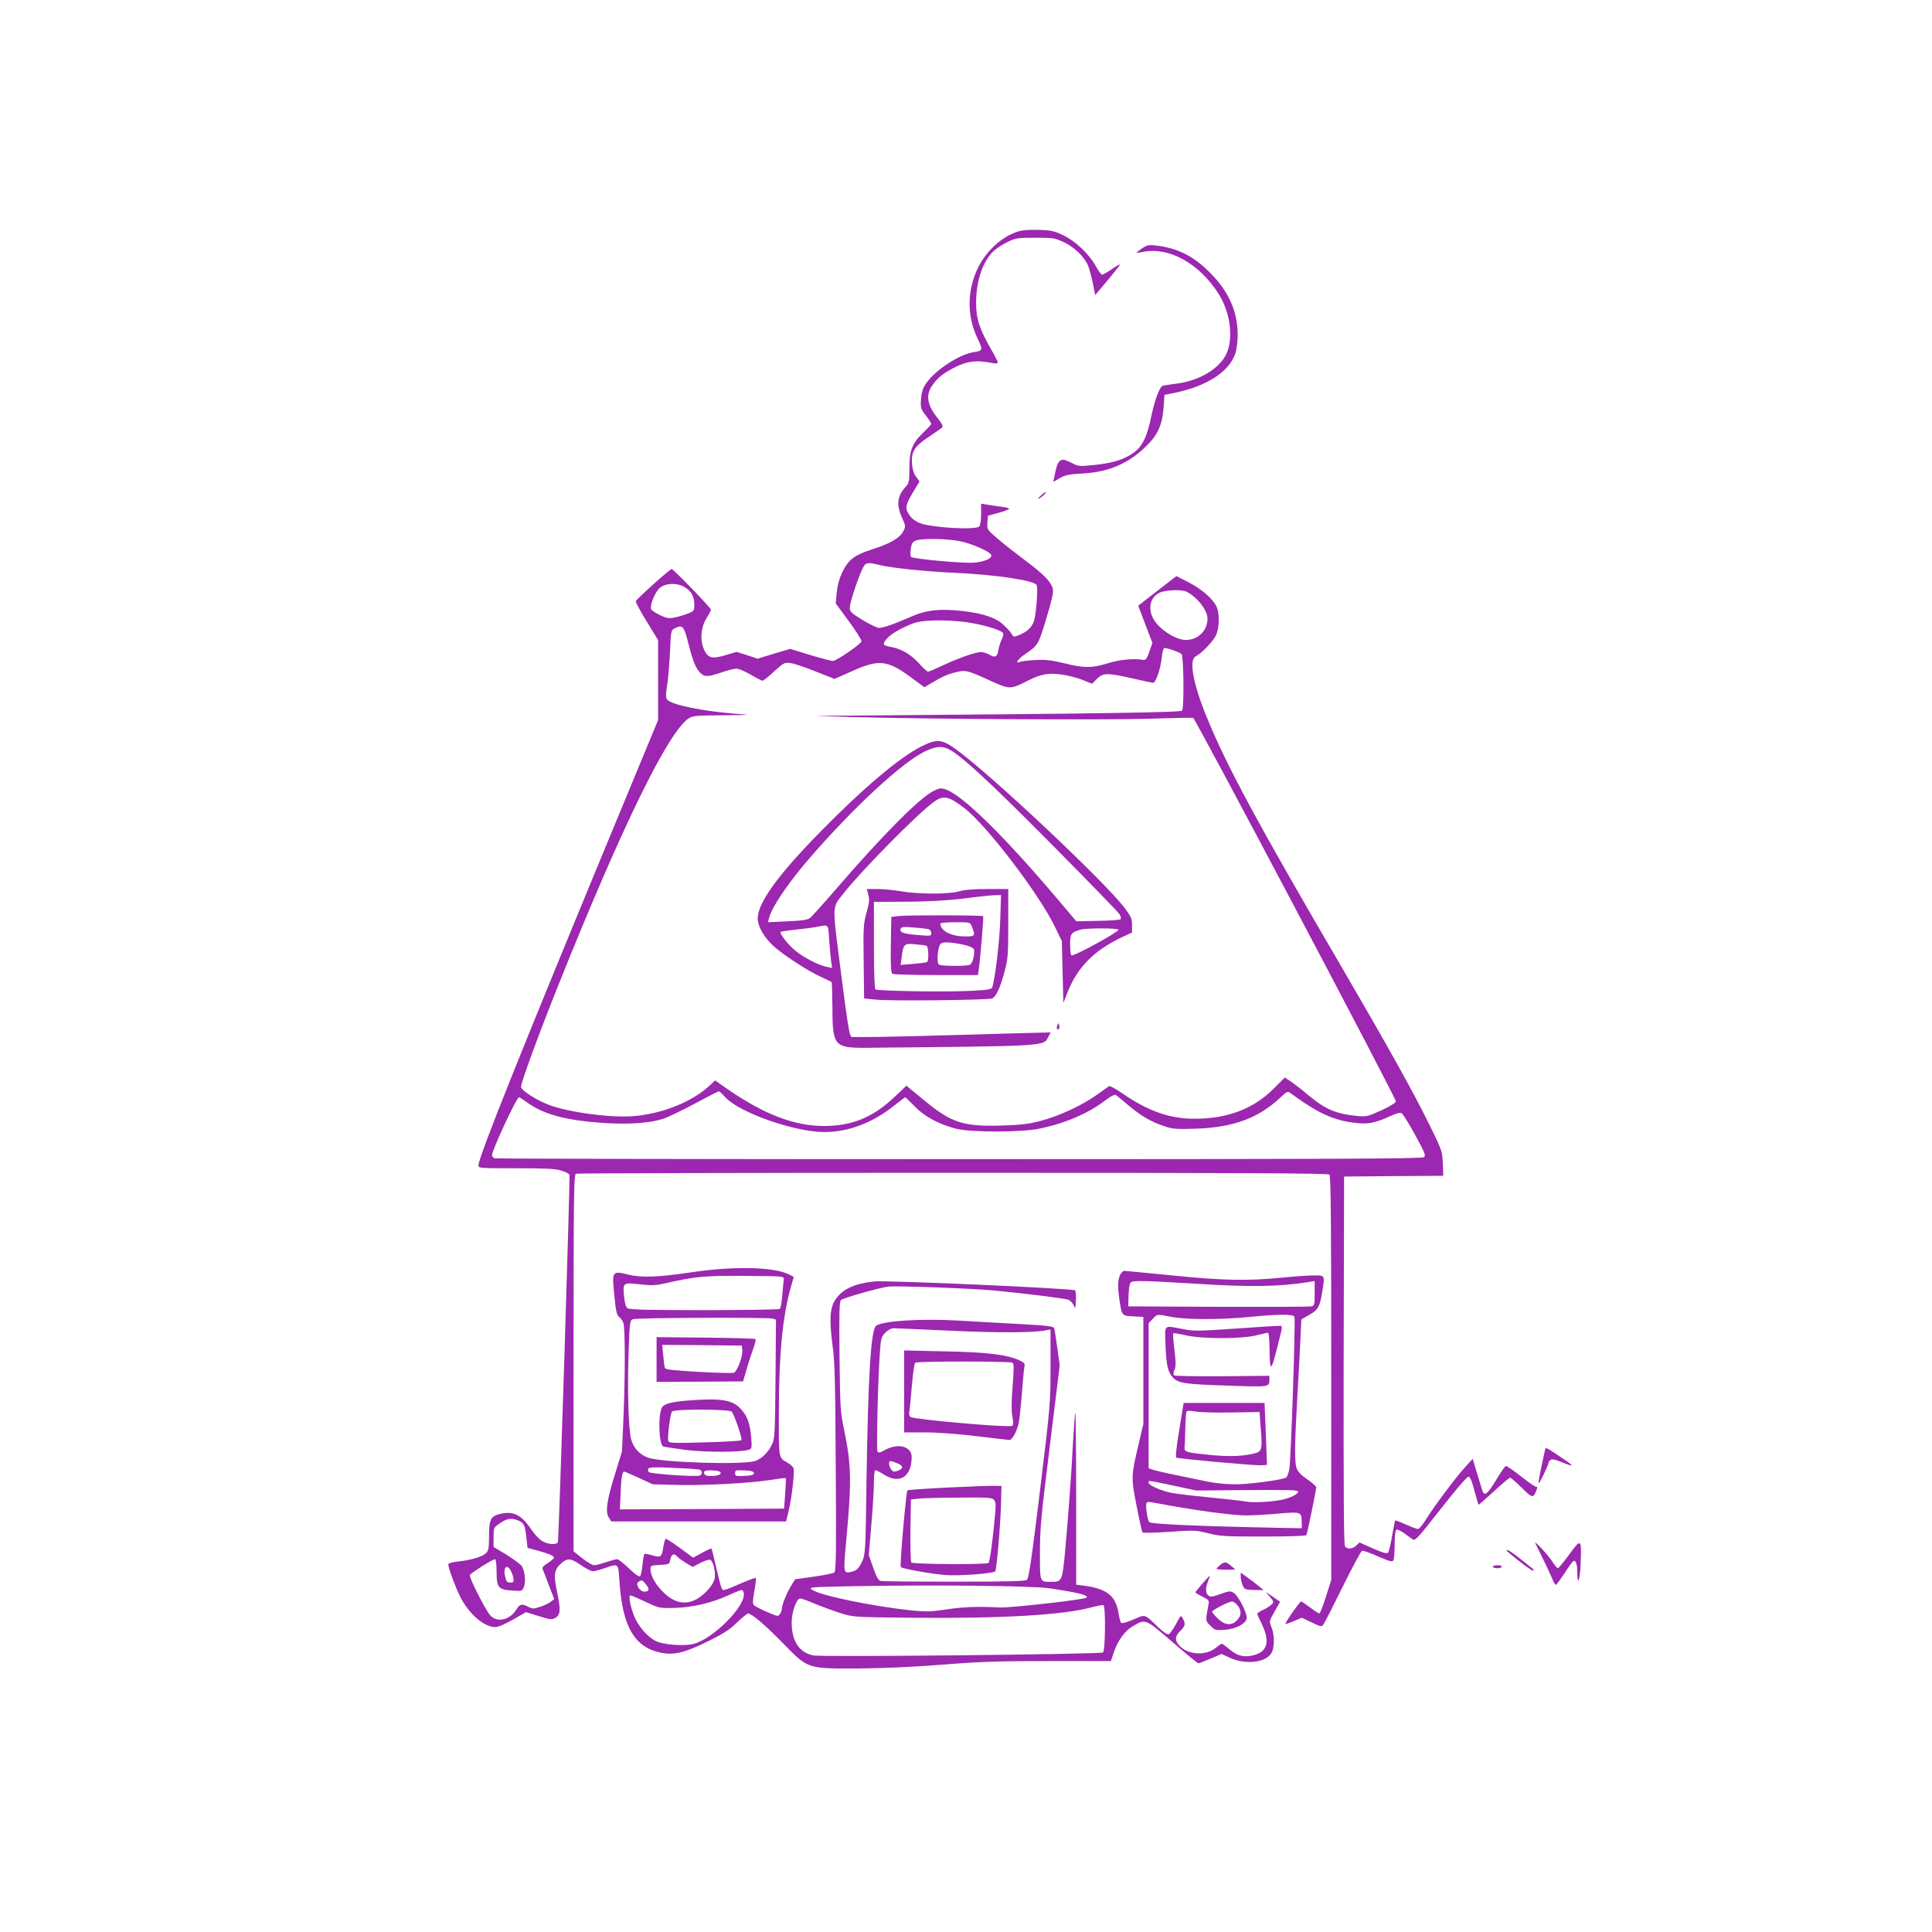 <?xml version="1.0" standalone="no"?>
<!DOCTYPE svg PUBLIC "-//W3C//DTD SVG 20010904//EN"
 "http://www.w3.org/TR/2001/REC-SVG-20010904/DTD/svg10.dtd">
<svg version="1.0" xmlns="http://www.w3.org/2000/svg"
 width="1280pt" height="1280pt" viewBox="0 0 1280 1280"
 preserveAspectRatio="xMidYMid meet">
<g transform="translate(0,1280) scale(0.1,-0.1)"
fill="#9c27b0" stroke="none">
<path d="M6743 11266 c-106 -34 -207 -127 -263 -239 -73 -149 -75 -318 -5
-466 39 -82 38 -85 -29 -95 -94 -16 -254 -121 -311 -207 -22 -33 -30 -59 -33
-104 -4 -57 -2 -64 32 -108 20 -26 36 -51 36 -55 0 -4 -23 -29 -52 -57 -75
-72 -93 -118 -93 -237 0 -85 -3 -99 -22 -120 -59 -63 -66 -121 -27 -208 25
-55 25 -59 9 -89 -23 -45 -86 -82 -202 -119 -69 -22 -112 -43 -140 -66 -53
-46 -92 -135 -100 -225 l-6 -69 87 -118 c48 -65 85 -125 84 -133 -4 -18 -165
-129 -189 -130 -8 -1 -76 17 -150 39 l-134 41 -108 -32 -107 -33 -70 23 -70
22 -71 -21 c-80 -24 -109 -21 -132 13 -43 66 -39 167 8 239 14 21 25 43 25 49
0 12 -249 269 -260 269 -12 0 -235 -201 -238 -213 -1 -7 31 -68 73 -135 l75
-123 0 -265 0 -265 -264 -637 c-633 -1529 -926 -2259 -926 -2312 0 -20 6 -20
248 -20 192 0 260 -3 299 -15 28 -8 53 -21 56 -28 5 -15 -70 -2415 -77 -2434
-8 -20 -66 -16 -104 7 -18 11 -47 41 -65 67 -71 106 -122 133 -209 114 -67
-15 -78 -37 -78 -147 0 -80 -3 -97 -19 -113 -25 -25 -98 -47 -185 -56 -41 -5
-66 -12 -66 -19 0 -24 47 -151 79 -215 58 -114 158 -201 232 -201 19 0 64 19
118 50 l86 49 84 -26 c76 -24 86 -25 110 -12 35 20 37 55 11 175 -24 112 -18
147 31 189 41 34 60 32 129 -15 32 -22 67 -40 78 -40 10 0 45 9 77 20 95 33
91 35 99 -87 20 -303 101 -441 282 -474 84 -15 152 2 307 78 101 50 143 77
190 124 34 32 67 59 73 59 24 0 111 -74 229 -194 169 -174 162 -171 495 -170
169 1 358 9 560 25 252 20 375 24 712 24 l408 0 19 57 c26 78 73 143 125 173
86 51 82 52 264 -104 90 -78 167 -141 172 -141 4 0 40 14 80 31 l73 31 57 -26
c106 -48 242 -30 275 35 20 37 19 119 -1 168 -16 40 -16 40 21 105 l36 64 -48
33 -48 33 28 -33 c26 -31 27 -35 12 -51 -9 -9 -33 -25 -55 -35 -22 -10 -40
-22 -40 -27 0 -5 11 -30 24 -56 66 -131 45 -202 -66 -222 -54 -10 -96 3 -145
45 -23 19 -44 35 -48 35 -4 0 -20 -11 -37 -25 -70 -59 -195 -50 -250 19 -26
31 -22 59 12 91 33 31 36 48 16 83 -12 23 -13 22 -45 -38 -18 -34 -40 -64 -48
-67 -9 -4 -34 13 -66 43 -99 94 -85 90 -168 54 -40 -17 -76 -27 -81 -22 -5 5
-13 35 -18 67 -18 113 -80 161 -232 180 l-48 6 0 571 c0 314 -3 569 -6 566 -3
-3 -9 -91 -15 -194 -10 -204 -31 -485 -54 -739 -17 -177 -21 -185 -84 -185
-85 0 -81 -10 -81 194 0 163 7 235 66 711 l65 530 -16 115 c-9 63 -18 122 -21
130 -3 13 -42 18 -232 28 -125 7 -308 17 -407 23 -245 14 -495 -2 -540 -34
-35 -26 -53 -322 -64 -1012 -6 -474 -8 -502 -27 -545 -23 -51 -38 -66 -74 -74
-52 -13 -53 -4 -35 190 38 412 36 515 -12 749 -26 124 -27 147 -31 491 -3 291
-1 362 10 371 18 15 252 81 313 89 56 6 537 -11 702 -26 181 -17 467 -52 491
-61 12 -5 28 -21 35 -36 11 -27 12 -25 15 31 2 32 -1 63 -5 67 -13 13 -1257
68 -1333 59 -131 -15 -206 -50 -253 -117 -39 -55 -44 -135 -21 -308 15 -110
18 -233 21 -811 4 -557 2 -683 -9 -692 -7 -6 -69 -18 -137 -28 l-123 -17 -24
-39 c-29 -45 -64 -131 -64 -156 0 -10 -6 -26 -13 -36 -12 -17 -17 -16 -87 15
-41 18 -80 38 -86 45 -8 10 -7 36 4 94 8 44 12 83 10 86 -3 2 -43 -12 -89 -32
-132 -57 -128 -55 -138 -36 -5 9 -21 71 -36 137 -15 66 -29 122 -31 125 -3 2
-31 -10 -63 -28 l-59 -32 -88 65 c-48 35 -90 62 -94 60 -4 -3 -11 -26 -15 -52
-10 -69 -17 -74 -72 -58 -26 8 -49 12 -53 10 -4 -2 -10 -35 -13 -71 -4 -37
-11 -72 -16 -77 -6 -6 -33 12 -74 52 -35 33 -70 61 -79 61 -8 0 -41 -9 -73
-20 -32 -11 -68 -20 -79 -20 -12 0 -47 21 -78 46 l-58 46 0 1248 c0 1129 2
1248 16 1254 9 3 1133 6 2498 6 1917 0 2485 -3 2494 -12 9 -9 12 -322 12
-1348 l0 -1337 -35 -111 c-20 -62 -39 -112 -44 -112 -4 0 -32 18 -61 40 -29
22 -56 40 -60 40 -3 0 -30 -34 -59 -75 -28 -41 -49 -75 -44 -75 4 0 30 9 58
21 l50 21 65 -31 c61 -29 66 -30 78 -14 7 10 65 123 128 251 63 128 121 235
128 238 6 2 54 -14 105 -37 75 -33 95 -38 102 -28 5 8 9 55 9 106 0 54 4 95
11 98 5 4 28 -6 50 -22 22 -15 48 -34 58 -41 17 -12 34 6 187 202 102 130 175
215 184 213 10 -1 23 -33 38 -92 13 -50 26 -92 28 -94 1 -2 47 38 101 88 54
50 102 91 108 91 5 0 40 -30 77 -67 70 -69 75 -70 96 -20 9 22 9 27 -2 27 -7
0 -53 32 -101 70 -49 39 -93 69 -99 67 -6 -2 -36 -45 -66 -96 -57 -94 -77
-108 -91 -61 -4 14 -20 65 -35 115 l-27 90 -50 -55 c-60 -65 -214 -271 -263
-352 -20 -32 -42 -58 -50 -58 -8 0 -44 14 -81 30 -36 17 -68 28 -70 26 -2 -2
-11 -48 -20 -102 -9 -55 -21 -104 -27 -111 -8 -8 -33 -1 -100 28 l-89 40 -22
-21 c-25 -23 -57 -26 -74 -6 -8 10 -10 340 -9 1232 l3 1219 329 3 328 2 -3 84
c-4 82 -6 86 -91 259 -108 219 -277 521 -566 1017 -569 973 -777 1358 -910
1686 -88 217 -116 371 -71 395 40 21 110 93 132 134 27 50 29 155 5 200 -28
53 -100 114 -183 157 l-81 41 -127 -98 -126 -98 23 -61 c13 -33 34 -89 47
-123 l24 -62 -20 -58 c-16 -47 -24 -57 -40 -55 -66 11 -157 2 -234 -22 -106
-33 -159 -33 -291 0 -84 20 -122 25 -190 21 -47 -2 -93 -8 -102 -12 -36 -15
-17 16 29 48 92 63 91 62 144 236 35 115 49 174 45 196 -9 47 -58 98 -185 193
-64 48 -147 113 -184 145 -67 58 -68 59 -65 105 l3 45 72 20 c40 10 71 23 68
27 -2 4 -26 10 -52 13 -27 3 -67 9 -90 13 l-43 7 0 -70 c0 -40 -5 -74 -12 -81
-25 -25 -319 -8 -396 23 -23 10 -51 29 -61 44 -37 51 -35 70 14 153 l47 78
-23 32 c-16 21 -24 50 -27 87 -5 80 17 114 112 177 43 29 82 56 88 62 7 7 0
24 -24 54 -75 91 -87 157 -43 222 37 54 71 82 154 124 80 40 143 47 239 28 30
-6 42 -5 42 3 0 7 -20 47 -45 89 -76 133 -99 203 -98 307 0 150 47 281 122
347 19 17 60 43 91 57 50 24 66 26 180 26 117 0 129 -2 187 -29 69 -32 135
-95 161 -154 8 -20 23 -73 32 -117 l16 -80 74 88 c41 49 79 96 84 104 10 18 5
16 -61 -29 -23 -15 -46 -28 -51 -28 -6 0 -25 26 -42 57 -47 83 -136 167 -217
205 -59 28 -80 33 -163 35 -60 2 -110 -2 -137 -11z m-386 -2051 c78 -15 203
-69 210 -92 8 -22 -46 -46 -116 -51 -75 -5 -401 25 -415 38 -5 5 -5 29 -2 54
6 37 12 46 34 55 41 15 201 13 289 -4z m-522 -160 c75 -18 307 -42 490 -50
267 -12 526 -50 543 -81 10 -17 -3 -193 -17 -237 -14 -42 -44 -71 -96 -93 -38
-15 -40 -15 -50 2 -5 11 -28 37 -51 59 -49 50 -134 80 -270 96 -152 18 -243 9
-344 -35 -113 -50 -188 -76 -216 -76 -13 0 -62 24 -109 52 -75 46 -85 56 -85
81 0 31 45 172 80 250 24 53 30 55 125 32z m-1294 -148 c42 -28 59 -60 59
-113 0 -39 -2 -43 -40 -58 -22 -9 -61 -21 -86 -26 -41 -9 -52 -8 -100 14 -30
14 -57 32 -60 40 -10 26 26 114 57 141 41 34 121 35 170 2z m3322 -28 c72 -38
137 -123 137 -178 0 -79 -63 -141 -143 -141 -68 0 -176 70 -215 139 -39 69
-22 144 40 174 39 19 149 23 181 6z m-1468 -200 c103 -13 244 -54 251 -74 3
-7 -1 -27 -10 -43 -8 -16 -18 -48 -22 -71 -7 -45 -21 -51 -64 -26 -14 8 -37
14 -51 15 -35 0 -149 -40 -254 -89 -48 -23 -92 -41 -97 -41 -5 0 -34 26 -63
59 -56 59 -114 93 -188 106 -49 9 -52 17 -23 52 28 33 102 76 179 104 61 22
202 25 342 8z m-1835 -139 c30 -120 49 -166 79 -197 28 -29 50 -29 141 2 40
14 85 25 99 25 15 0 57 -18 95 -40 37 -22 73 -40 78 -40 5 0 40 27 76 61 63
57 69 61 108 56 22 -2 97 -27 166 -55 l127 -50 113 50 c183 83 238 76 402 -46
l80 -59 31 18 c89 53 115 65 169 79 72 19 81 17 231 -51 135 -62 138 -62 256
-2 88 44 134 52 223 40 43 -6 106 -22 139 -36 l62 -25 33 33 c41 40 68 40 237
2 66 -15 126 -28 134 -29 18 -1 50 91 58 167 3 32 10 60 15 63 9 6 94 -23 116
-39 14 -11 18 -353 4 -375 -8 -12 -527 -20 -2192 -33 l-245 -2 230 -7 c463
-14 1684 -21 1975 -12 162 5 299 8 305 6 16 -7 1347 -2523 1343 -2541 -2 -10
-40 -34 -98 -60 -88 -40 -99 -42 -155 -37 -148 15 -213 43 -334 144 -40 34
-90 72 -111 86 l-38 25 -74 -74 c-132 -132 -303 -198 -518 -199 -167 -1 -311
49 -481 166 -44 31 -86 53 -91 50 -6 -4 -43 -30 -82 -58 -98 -70 -251 -141
-371 -172 -81 -21 -130 -27 -255 -31 -258 -8 -337 18 -517 167 l-118 97 -81
-77 c-141 -133 -280 -190 -465 -190 -197 0 -397 77 -643 247 l-78 55 -32 -30
c-113 -108 -310 -189 -501 -206 -150 -14 -431 23 -566 73 -83 31 -183 95 -187
119 -3 22 112 337 248 677 422 1054 731 1685 865 1767 26 16 55 18 225 19 191
2 193 2 85 10 -218 17 -426 59 -455 94 -10 12 -10 31 0 95 7 43 15 143 19 222
6 139 7 143 31 155 52 27 61 16 90 -97z m245 -3009 c92 -102 459 -231 656
-231 160 0 319 60 463 175 38 30 71 55 73 55 3 0 31 -27 63 -60 63 -66 155
-116 270 -147 94 -26 439 -26 560 0 173 37 319 100 435 188 40 30 61 40 70 33
7 -5 43 -35 81 -67 84 -71 148 -108 234 -137 58 -20 80 -22 210 -18 249 8 416
69 561 205 47 44 50 45 71 29 184 -134 283 -179 431 -196 80 -9 128 0 220 42
50 23 73 29 84 22 9 -6 49 -71 89 -144 67 -123 72 -136 57 -147 -13 -10 -645
-13 -3079 -13 -1684 0 -3069 3 -3078 6 -9 3 -16 13 -16 21 0 34 163 383 178
383 5 0 24 -12 43 -26 114 -86 260 -126 517 -144 173 -11 309 -1 400 29 31 11
125 56 207 100 83 45 153 81 158 81 4 0 23 -18 42 -39z m1485 -1547 c317 -15
557 -14 638 2 l32 6 0 -246 c0 -244 -1 -252 -70 -824 -56 -458 -74 -580 -87
-589 -12 -9 -132 -12 -482 -12 -256 0 -475 2 -487 5 -15 4 -27 26 -49 88 l-29
83 17 204 c10 112 17 239 17 282 0 43 4 77 10 77 5 0 31 -13 57 -30 103 -65
183 -14 183 117 0 70 -88 94 -174 48 -41 -22 -47 -23 -53 -9 -7 19 4 487 16
647 7 99 9 109 36 137 17 18 39 30 54 30 14 0 181 -7 371 -16z m-344 -879 c41
-17 41 -35 0 -50 -23 -8 -30 -6 -42 10 -16 22 -19 55 -4 55 6 0 27 -7 46 -15z
m-2512 -379 c38 -16 44 -29 54 -118 l7 -63 60 -16 c80 -22 115 -36 115 -49 0
-5 -18 -21 -41 -36 -31 -19 -39 -29 -33 -42 4 -9 23 -57 41 -107 l35 -89 -21
-17 c-12 -10 -44 -25 -71 -34 -44 -15 -51 -15 -79 -1 -44 23 -57 20 -81 -19
-43 -70 -129 -87 -173 -36 -35 42 -140 250 -134 266 6 13 151 105 167 105 6 0
10 -37 10 -83 0 -106 12 -119 105 -125 63 -4 65 -4 76 24 14 36 6 106 -14 138
-9 13 -55 47 -102 76 l-85 51 0 64 c0 59 2 65 29 84 58 42 86 47 135 27z
m1056 -242 c8 -8 33 -26 56 -40 l43 -25 51 26 c29 15 58 24 65 21 20 -7 38
-83 30 -123 -3 -19 -22 -52 -42 -73 -101 -113 -208 -116 -308 -9 -49 52 -75
102 -75 143 0 24 3 25 62 28 54 3 63 6 66 23 8 49 27 60 52 29z m-1103 -96 c7
-14 14 -36 15 -49 3 -20 -2 -24 -22 -24 -20 0 -26 7 -33 38 -16 65 13 91 40
35z m893 -85 c25 -32 22 -48 -10 -48 -32 0 -63 50 -40 65 22 14 26 13 50 -17z
m2673 -26 c195 -29 262 -46 245 -62 -13 -13 -504 -68 -573 -65 -147 8 -244 4
-356 -13 -99 -15 -132 -16 -225 -7 -252 26 -605 98 -661 136 -28 19 -27 19
267 25 545 10 1183 3 1303 -14z m-2025 -34 c12 -84 -201 -299 -332 -334 -62
-17 -203 -6 -252 19 -57 29 -119 102 -145 171 -25 66 -36 131 -22 131 6 0 50
-19 99 -42 88 -42 90 -43 189 -41 119 2 255 34 366 86 41 19 79 34 84 33 6 -2
11 -12 13 -23z m472 -69 c47 -19 123 -47 170 -62 84 -26 87 -26 470 -30 596
-6 1001 18 1188 68 40 11 78 18 83 15 15 -10 12 -300 -3 -313 -16 -12 -1852
-31 -1917 -20 -94 17 -146 94 -146 218 0 70 32 160 57 160 8 0 52 -16 98 -36z"/>
<path d="M6105 7855 c-146 -73 -386 -276 -680 -576 -273 -279 -405 -462 -405
-564 0 -53 45 -130 107 -185 67 -60 229 -165 310 -201 37 -17 70 -33 73 -36 2
-2 4 -77 5 -166 0 -255 13 -270 218 -269 1224 12 1179 9 1213 74 l15 28 -38
-1 c-21 0 -315 -8 -653 -18 -338 -10 -622 -15 -630 -10 -12 6 -27 99 -68 422
-60 470 -62 428 20 532 115 146 473 510 588 597 69 52 101 47 208 -35 146
-111 495 -568 601 -787 l46 -95 5 -205 5 -205 28 71 c65 166 177 279 363 366
l64 30 0 48 c0 42 -6 57 -47 112 -128 172 -902 900 -1127 1059 -87 62 -121 64
-221 14z m245 -61 c112 -87 309 -276 666 -637 212 -214 392 -400 401 -414 9
-14 12 -28 7 -33 -5 -5 -73 -10 -151 -11 l-142 -3 -127 150 c-353 417 -629
688 -739 724 -30 10 -41 9 -78 -9 -92 -45 -335 -289 -639 -641 -88 -102 -169
-192 -181 -202 -17 -12 -54 -18 -151 -22 l-128 -6 7 27 c17 72 128 235 269
398 292 337 612 633 761 705 97 47 137 42 225 -26z m-857 -1216 c4 -51 9 -115
13 -142 l7 -49 -34 7 c-53 10 -149 59 -204 103 -50 39 -113 119 -103 129 3 3
48 9 100 15 51 5 113 13 138 18 82 16 77 21 83 -81z m1917 62 c0 -15 -281
-170 -310 -170 -6 0 -10 29 -10 70 0 74 4 81 69 101 38 11 251 11 251 -1z"/>
<path d="M5753 6871 c9 -32 6 -53 -12 -117 -20 -73 -22 -96 -19 -324 l3 -245
80 -8 c94 -10 742 -3 768 8 26 11 54 71 82 177 23 86 25 110 25 321 l0 227
-137 0 c-93 0 -154 -5 -187 -15 -65 -20 -274 -20 -386 0 -47 8 -117 15 -156
15 l-71 0 10 -39z m874 -163 c-4 -139 -33 -386 -53 -449 -4 -14 -28 -18 -152
-24 -157 -8 -604 -1 -622 10 -6 4 -10 104 -10 293 l0 287 217 1 c151 1 267 8
378 21 88 12 180 21 203 22 l44 1 -5 -162z"/>
<path d="M5955 6731 l-50 -6 -3 -184 c-2 -141 1 -186 10 -193 7 -4 138 -8 290
-8 l277 0 5 33 c11 75 34 352 30 357 -8 7 -500 8 -559 1z m483 -68 c26 -65 23
-68 -48 -67 -91 1 -160 38 -160 85 0 5 44 9 99 9 98 0 99 0 109 -27z m-285
-19 c9 -3 17 -15 17 -26 0 -20 -4 -20 -87 -13 -98 8 -125 18 -116 41 5 13 18
15 87 9 45 -3 89 -9 99 -11z m239 -105 c26 -6 52 -17 58 -24 13 -16 -3 -94
-22 -106 -17 -11 -189 -11 -207 0 -17 11 -9 114 10 137 13 16 65 14 161 -7z
m-254 -5 c14 -4 17 -100 4 -108 -5 -3 -46 -8 -92 -12 l-83 -7 7 53 c11 86 16
91 89 84 34 -3 68 -7 75 -10z"/>
<path d="M7005 6007 c-4 -10 -5 -21 -1 -24 10 -10 18 4 13 24 -4 17 -4 17 -12
0z"/>
<path d="M5990 3581 l0 -271 138 0 c83 0 218 -10 342 -25 113 -14 211 -25 218
-25 19 0 50 58 62 115 5 27 14 113 20 190 6 77 13 155 16 173 6 30 4 33 -38
52 -82 36 -217 52 -495 57 l-263 6 0 -272z m718 191 c10 -7 10 -37 1 -153 -8
-100 -9 -162 -2 -202 8 -48 8 -60 -4 -64 -30 -12 -651 43 -671 59 -7 6 -11 21
-8 32 3 12 10 89 17 171 7 84 17 153 23 157 15 10 628 10 644 0z"/>
<path d="M6282 2945 c-145 -7 -266 -16 -270 -19 -9 -10 -52 -500 -44 -508 12
-12 204 -46 297 -53 90 -7 313 10 328 24 10 10 34 287 39 446 l3 120 -45 1
c-25 1 -163 -4 -308 -11z m302 -80 c12 -12 14 -30 10 -83 -14 -164 -35 -327
-45 -337 -12 -12 -499 -9 -511 3 -5 5 -7 100 -6 213 l3 204 50 6 c28 3 148 7
267 7 183 2 219 0 232 -13z"/>
<path d="M7567 11155 c-20 -14 -37 -27 -37 -29 0 -2 21 1 48 6 168 32 365 -77
492 -273 75 -116 101 -273 64 -382 -36 -107 -175 -197 -334 -218 -47 -6 -90
-13 -96 -14 -20 -6 -52 -89 -74 -193 -34 -163 -65 -221 -145 -268 -63 -36
-124 -53 -239 -65 -97 -10 -100 -10 -152 17 -71 36 -86 23 -109 -95 l-7 -34
43 25 c37 21 61 26 151 31 172 9 303 65 420 179 78 75 109 144 117 257 l6 85
65 13 c213 43 363 139 404 260 9 26 16 79 16 123 0 157 -59 289 -185 415 -110
110 -214 162 -360 179 -43 5 -56 2 -88 -19z"/>
<path d="M6893 9514 c-20 -18 -22 -22 -7 -15 21 10 52 41 41 41 -3 0 -19 -12
-34 -26z"/>
<path d="M4575 4370 c-214 -32 -323 -36 -410 -15 -111 27 -112 25 -94 -146 9
-95 16 -123 30 -133 10 -7 23 -25 29 -40 12 -33 13 -352 0 -641 l-9 -210 -46
-150 c-55 -177 -66 -252 -41 -290 l16 -25 579 0 579 0 16 66 c21 83 42 264 33
287 -3 9 -21 26 -39 36 -61 36 -58 19 -58 329 0 387 25 643 80 836 l19 66 -31
16 c-99 51 -366 57 -653 14z m618 -45 c-2 -11 -6 -58 -10 -105 -3 -47 -11 -88
-17 -92 -6 -4 -232 -8 -502 -8 -377 0 -494 3 -507 13 -11 8 -19 34 -23 83 -8
87 -7 88 115 74 68 -8 98 -6 155 7 201 46 263 52 531 50 254 -2 260 -2 258
-22z m-75 -261 l23 -7 -3 -391 c-3 -351 -5 -395 -21 -431 -25 -56 -74 -104
-119 -116 -92 -24 -595 -9 -699 22 -58 18 -103 65 -118 125 -18 68 -25 351
-16 587 7 190 8 199 29 207 24 10 888 13 924 4z m-485 -1000 c21 -6 23 -32 3
-40 -25 -10 -325 11 -337 23 -6 6 -8 17 -4 23 6 9 47 11 164 5 86 -3 164 -9
174 -11z m142 -24 c0 -20 -94 -27 -106 -9 -14 23 1 30 54 27 38 -2 52 -7 52
-18z m220 0 c0 -11 -15 -16 -62 -18 -58 -3 -63 -1 -63 18 0 19 5 21 63 18 47
-2 62 -7 62 -18z m-761 -32 l91 -42 160 -4 c184 -5 493 12 626 34 51 8 93 13
95 11 2 -1 0 -48 -4 -102 l-7 -100 -544 -3 -544 -2 5 113 c4 103 10 137 25
137 3 0 46 -19 97 -42z"/>
<path d="M4350 3793 l0 -148 287 1 286 2 23 78 c12 44 32 105 44 137 12 32 19
61 15 65 -4 4 -153 8 -331 10 l-324 3 0 -148z m568 61 c4 -40 -34 -140 -56
-149 -9 -3 -115 -1 -234 6 -170 10 -218 15 -223 26 -3 8 -8 46 -11 84 l-7 69
264 -2 264 -3 3 -31z"/>
<path d="M4542 3520 c-101 -9 -147 -23 -158 -48 -26 -61 -18 -245 11 -256 7
-2 73 -12 146 -22 134 -17 378 -16 423 2 17 6 18 15 13 78 -8 94 -23 138 -64
186 -58 67 -133 79 -371 60z m306 -73 c18 -21 72 -181 64 -189 -5 -4 -114 -11
-243 -14 -205 -6 -236 -5 -241 8 -8 21 12 180 24 196 15 18 381 17 396 -1z"/>
<path d="M7420 4351 c-16 -40 -16 -79 -1 -179 15 -92 13 -90 106 -94 l50 -3 0
-355 0 -355 -32 -135 c-49 -211 -50 -215 -13 -406 18 -93 36 -172 39 -177 4
-4 84 -2 177 4 163 12 174 11 257 -9 78 -20 112 -22 366 -22 163 0 282 4 286
9 6 11 65 297 65 317 0 7 -26 31 -59 53 -40 27 -62 51 -70 72 -15 42 -14 152
3 454 8 138 18 314 21 392 l7 142 53 30 c58 33 69 53 85 151 18 115 20 110
-57 110 -38 0 -133 -7 -213 -15 -221 -22 -390 -19 -725 15 -165 16 -307 30
-316 30 -9 0 -22 -13 -29 -29z m500 -56 c356 -23 559 -20 748 11 l42 7 0 -82
c0 -75 -1 -81 -22 -86 -13 -3 -291 -4 -618 -3 l-595 3 2 75 c2 50 7 78 16 85
16 12 105 10 427 -10z m-157 -220 c100 -19 325 -19 517 0 191 19 289 19 296 1
8 -21 -23 -954 -34 -1010 -5 -26 -14 -51 -21 -55 -25 -16 -252 -46 -341 -45
-52 0 -133 8 -180 18 -236 48 -328 68 -357 77 l-33 11 0 481 0 481 27 28 c31
33 26 32 126 13z m9 -1117 l153 -33 338 3 c282 2 337 1 337 -11 0 -14 -32 -32
-85 -48 -54 -17 -209 -27 -255 -18 -25 5 -139 18 -253 29 -115 11 -229 25
-254 31 -67 15 -143 49 -143 65 0 18 -16 19 162 -18z m-48 -128 c212 -39 447
-70 528 -70 46 0 143 5 216 12 151 13 155 12 156 -54 l1 -43 -115 2 c-560 11
-886 25 -896 39 -13 16 -26 112 -18 125 7 12 4 12 128 -11z"/>
<path d="M8190 3998 c-253 -17 -281 -18 -355 -3 -129 24 -118 35 -113 -112 6
-133 15 -173 50 -211 35 -36 79 -43 358 -52 283 -10 280 -10 280 40 l0 25
-312 -3 c-171 -1 -315 1 -320 6 -5 5 -4 21 3 36 10 21 10 49 0 132 -7 58 -11
108 -8 111 3 2 41 -4 84 -14 105 -24 367 -25 466 0 38 9 72 17 78 17 5 0 9
-46 10 -102 1 -158 10 -159 48 -7 41 161 39 152 21 155 -8 1 -139 -7 -290 -18z"/>
<path d="M7813 3327 c-18 -105 -26 -180 -20 -184 13 -8 525 -54 566 -51 l35 3
-2 60 c-1 33 -5 125 -8 205 l-6 145 -268 0 -268 0 -29 -178z m347 115 l185 3
8 -109 c11 -139 7 -153 -41 -165 -75 -19 -164 -23 -287 -11 -165 16 -181 20
-177 51 2 13 4 71 5 129 1 58 5 108 10 111 4 3 31 2 60 -3 29 -5 135 -8 237
-6z"/>
<path d="M10235 3188 c-28 -126 -45 -212 -41 -215 5 -5 66 123 66 137 0 4 6
12 13 18 8 7 29 3 71 -14 86 -35 89 -30 16 19 -130 87 -118 82 -125 55z"/>
<path d="M10397 2502 c-37 -51 -71 -92 -76 -92 -4 0 -22 21 -39 48 -28 43
-120 141 -110 117 2 -5 24 -50 49 -100 25 -49 52 -109 62 -132 9 -24 20 -43
24 -43 5 0 30 34 57 75 27 42 53 78 59 82 16 10 27 -19 27 -74 0 -98 18 -54
22 55 7 170 4 172 -75 64z"/>
<path d="M9986 2522 c63 -56 166 -133 171 -128 4 3 4 7 2 9 -2 2 -39 31 -81
65 -42 34 -82 62 -89 62 -8 0 -9 -3 -3 -8z"/>
<path d="M8083 2431 c-13 -11 -23 -22 -23 -25 0 -3 28 -6 63 -6 l62 1 -28 24
c-33 30 -45 30 -74 6z"/>
<path d="M9890 2420 c0 -5 14 -10 30 -10 17 0 30 5 30 10 0 6 -13 10 -30 10
-16 0 -30 -4 -30 -10z"/>
<path d="M8220 2353 c1 -15 6 -41 13 -57 12 -26 16 -28 75 -30 l64 -1 -32 26
c-17 15 -51 41 -76 58 l-44 32 0 -28z"/>
<path d="M7966 2308 c-25 -29 -46 -55 -46 -58 0 -3 21 -16 46 -28 44 -22 46
-25 40 -55 -20 -107 -20 -104 13 -138 30 -30 35 -31 95 -27 76 5 146 43 146
81 0 35 -56 144 -84 162 -24 16 -29 16 -90 -6 -54 -19 -67 -21 -80 -10 -20 17
-20 51 -2 96 8 19 13 35 11 35 -2 0 -24 -24 -49 -52z m233 -144 c28 -35 26
-69 -4 -99 -37 -38 -80 -33 -127 12 -21 20 -38 41 -38 45 0 10 110 67 132 68
9 0 26 -12 37 -26z"/>
</g>
</svg>

